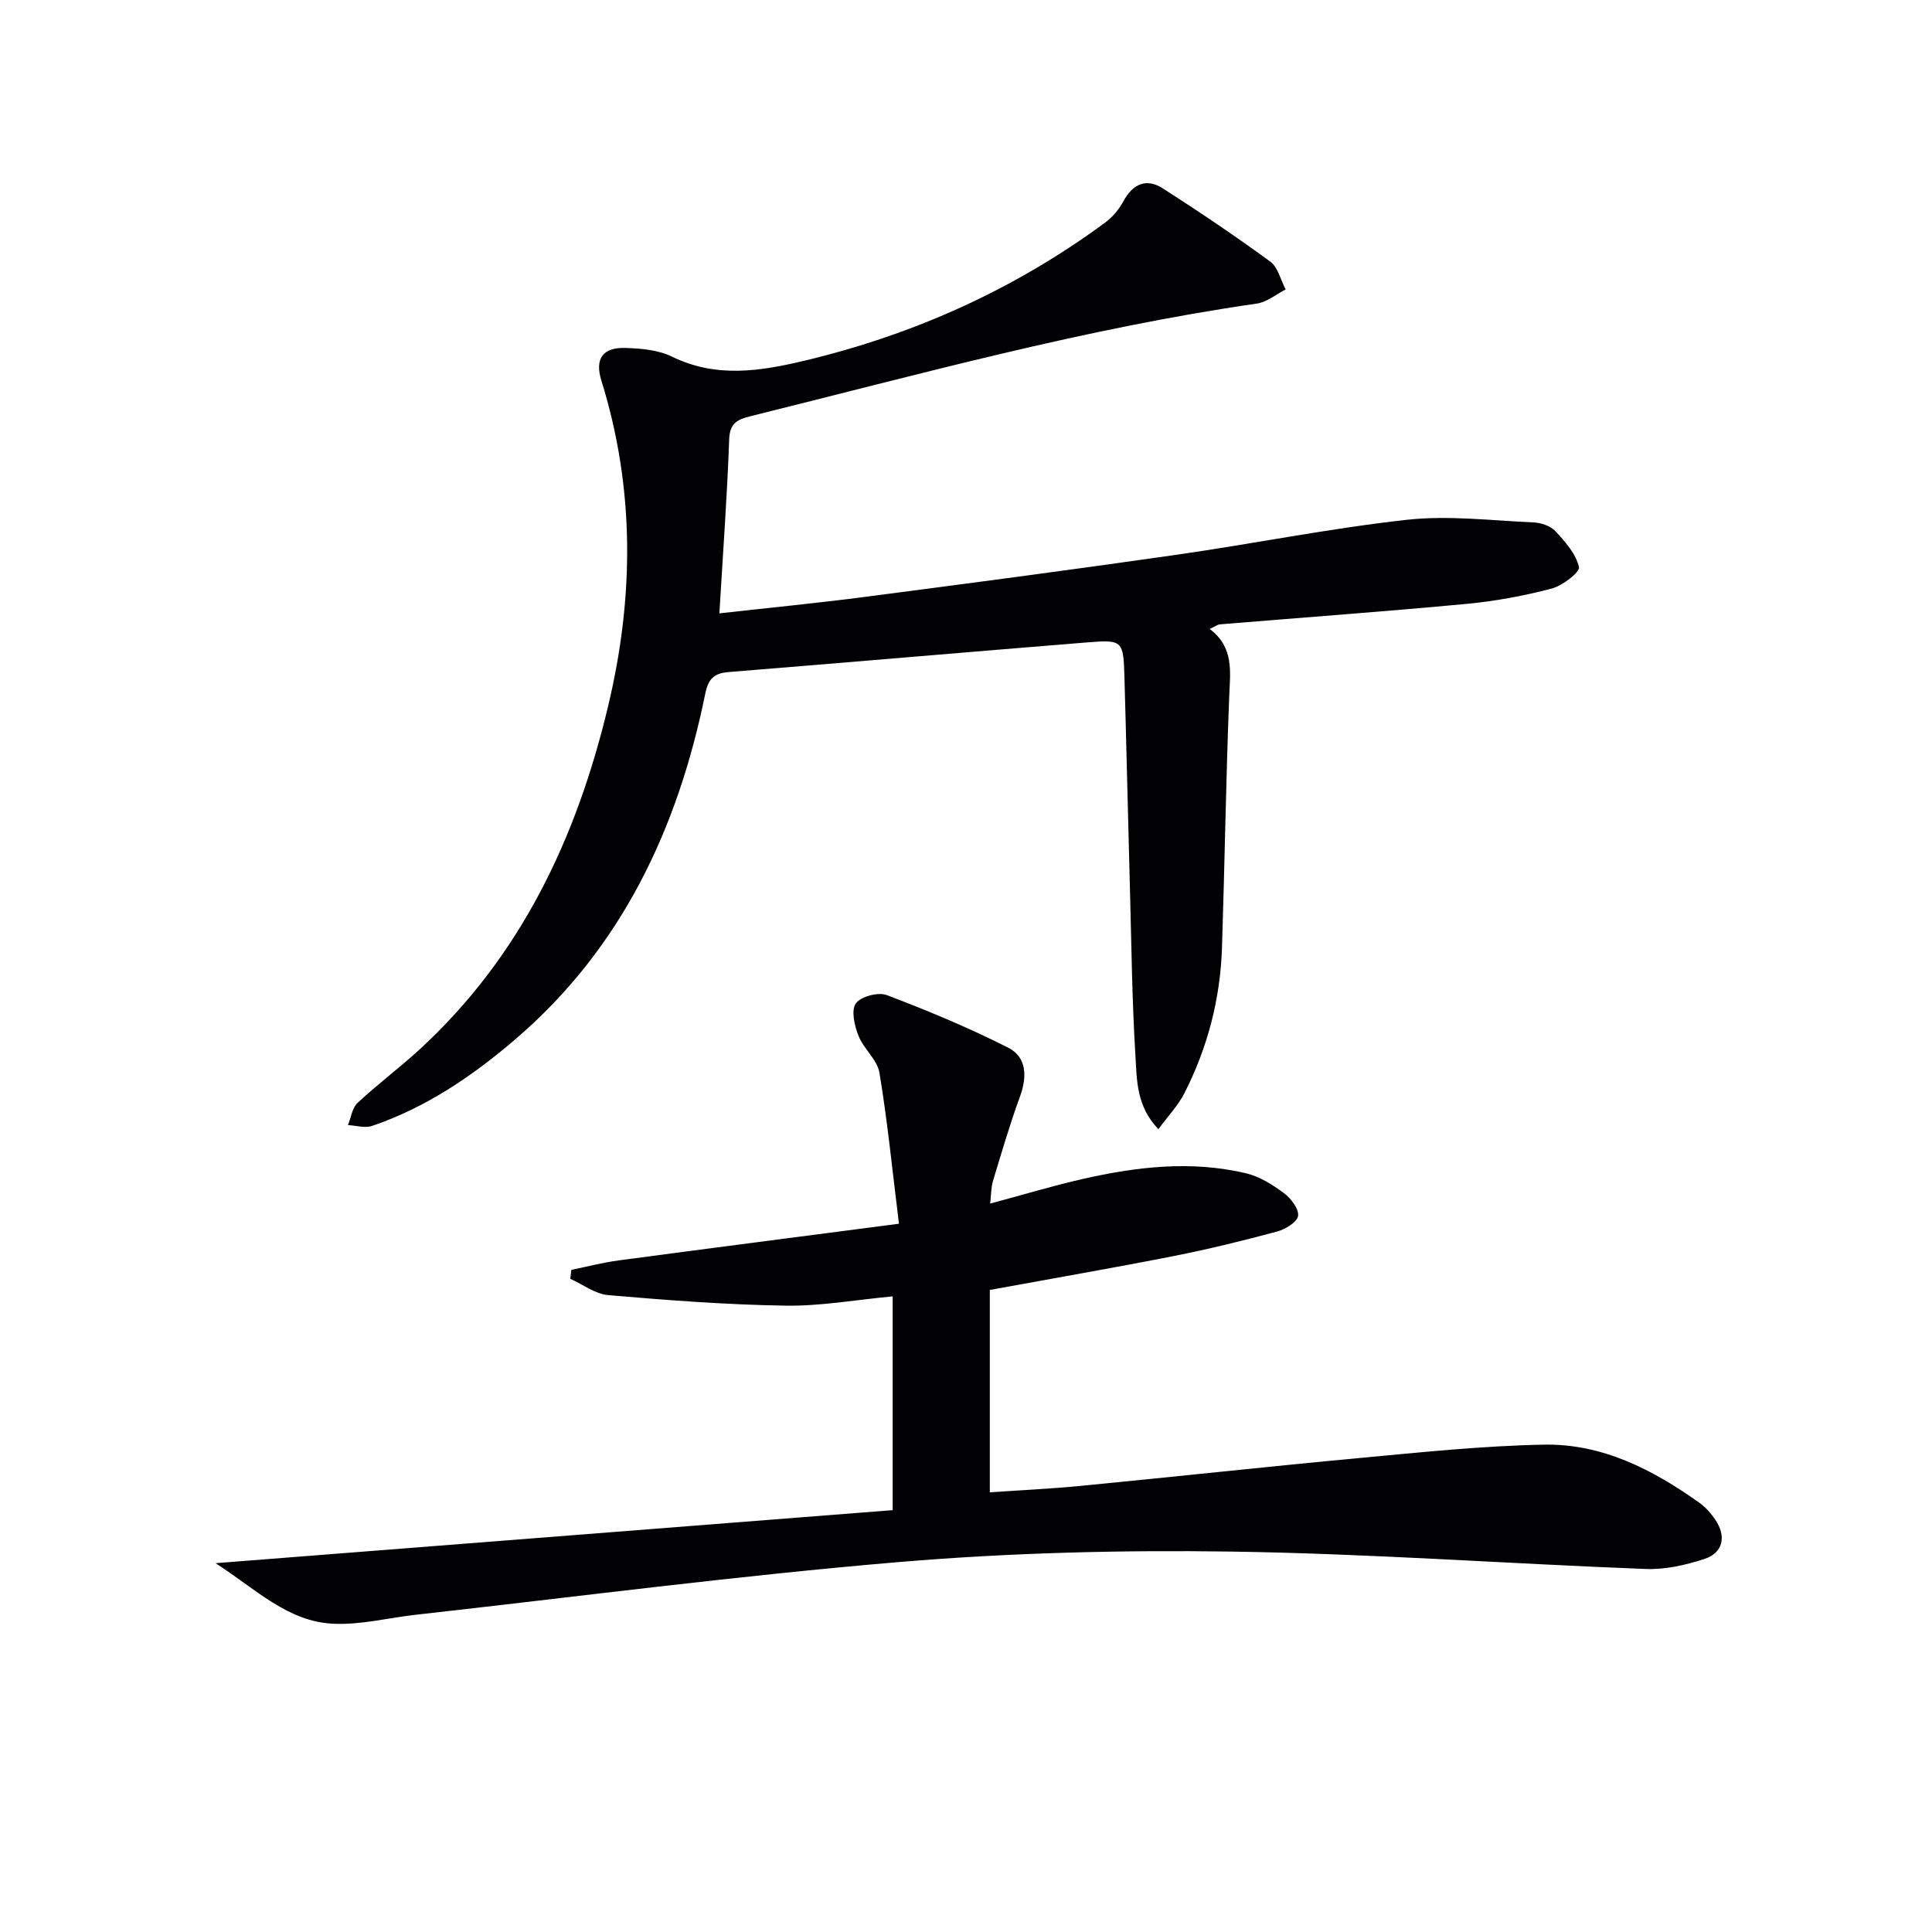 <svg enable-background="new 0 0 400 400" viewBox="0 0 400 400" xmlns="http://www.w3.org/2000/svg"><path d="m148.94 126.99c10.3-1.16 20.36-2.13 30.37-3.44 21.41-2.79 42.82-5.61 64.2-8.68 15.94-2.28 31.76-5.48 47.74-7.25 8.63-.96 17.5.16 26.26.54 1.56.07 3.52.73 4.53 1.82 2.02 2.18 4.24 4.69 4.87 7.42.24 1.05-3.4 3.86-5.64 4.45-5.74 1.51-11.65 2.61-17.56 3.17-17.04 1.6-34.12 2.84-51.18 4.25-.44.04-.85.38-2.08.95 5.11 3.83 4.24 8.9 4.04 14.07-.67 17.29-.93 34.6-1.49 51.9-.34 10.6-2.97 20.7-7.78 30.14-1.3 2.56-3.38 4.72-5.38 7.45-4.57-4.72-4.45-10.1-4.75-15.02-.71-11.45-.83-22.94-1.14-34.41-.4-14.64-.72-29.28-1.14-43.92-.22-7.88-.29-8.03-7.94-7.41-24.67 1.99-49.34 4.13-74.01 6.12-2.98.24-4.21 1.38-4.83 4.42-5.68 27.92-17.26 52.68-39.32 71.6-8.88 7.62-18.49 14.14-29.67 17.95-1.48.5-3.32-.09-5-.17.64-1.56.87-3.57 2-4.61 4.13-3.85 8.69-7.25 12.85-11.07 20.97-19.29 32.5-43.78 39.01-71.04 5.4-22.6 5.56-45.07-1.39-67.42-1.41-4.52.29-6.91 4.95-6.76 3.26.1 6.82.4 9.67 1.8 9.19 4.49 18.29 3.02 27.59.8 22.6-5.41 43.36-14.76 62.08-28.55 1.53-1.12 2.88-2.74 3.78-4.41 1.97-3.64 4.77-4.86 8.2-2.66 7.54 4.84 14.98 9.85 22.21 15.14 1.61 1.18 2.16 3.81 3.19 5.77-1.98 1-3.87 2.62-5.95 2.92-35.54 5.12-70.09 14.7-104.85 23.32-2.6.65-4.3 1.36-4.41 4.78-.42 11.78-1.29 23.54-2.03 36.04z" fill="#010103"/><path d="m44.63 323.64c47.55-3.72 93.83-7.35 140.19-10.98 0-15.4 0-29.68 0-44.26-7.54.7-14.9 2.04-22.24 1.92-12.23-.19-24.47-1.13-36.67-2.18-2.69-.23-5.23-2.2-7.83-3.37.07-.62.14-1.24.21-1.86 3.25-.66 6.48-1.51 9.77-1.95 18.87-2.52 37.75-4.95 58.06-7.6-1.41-11.36-2.39-21.36-4.04-31.25-.45-2.72-3.28-4.96-4.35-7.69-.82-2.07-1.55-5.26-.54-6.67 1.04-1.45 4.65-2.4 6.43-1.72 8.52 3.23 16.97 6.76 25.09 10.87 3.88 1.96 3.97 6 2.47 10.12-2.1 5.74-3.82 11.62-5.59 17.47-.41 1.36-.37 2.86-.59 4.7 6.67-1.79 12.77-3.63 18.96-5.05 11.26-2.58 22.66-3.93 34.07-1.21 2.79.67 5.47 2.36 7.81 4.11 1.44 1.07 3.13 3.28 2.91 4.71-.2 1.3-2.67 2.78-4.39 3.24-7.05 1.89-14.15 3.64-21.3 5.05-12.36 2.44-24.77 4.58-38.13 7.03v41.9c5.9-.41 12.46-.72 18.98-1.35 19.18-1.86 38.33-3.96 57.51-5.75 12.73-1.18 25.48-2.53 38.24-2.77 12.03-.23 22.5 5.14 32.13 12 1.32.94 2.49 2.25 3.39 3.61 2.28 3.43 1.55 6.8-2.3 8.06-3.88 1.26-8.12 2.23-12.15 2.07-28.58-1.09-57.13-3.18-85.71-3.6-22.93-.34-45.97.24-68.82 2.16-33.42 2.81-66.71 7.19-100.05 10.91-5.7.64-11.42 2.12-17.07 1.87-9.44-.39-16.03-7.11-24.45-12.54z" fill="#010103"/></svg>